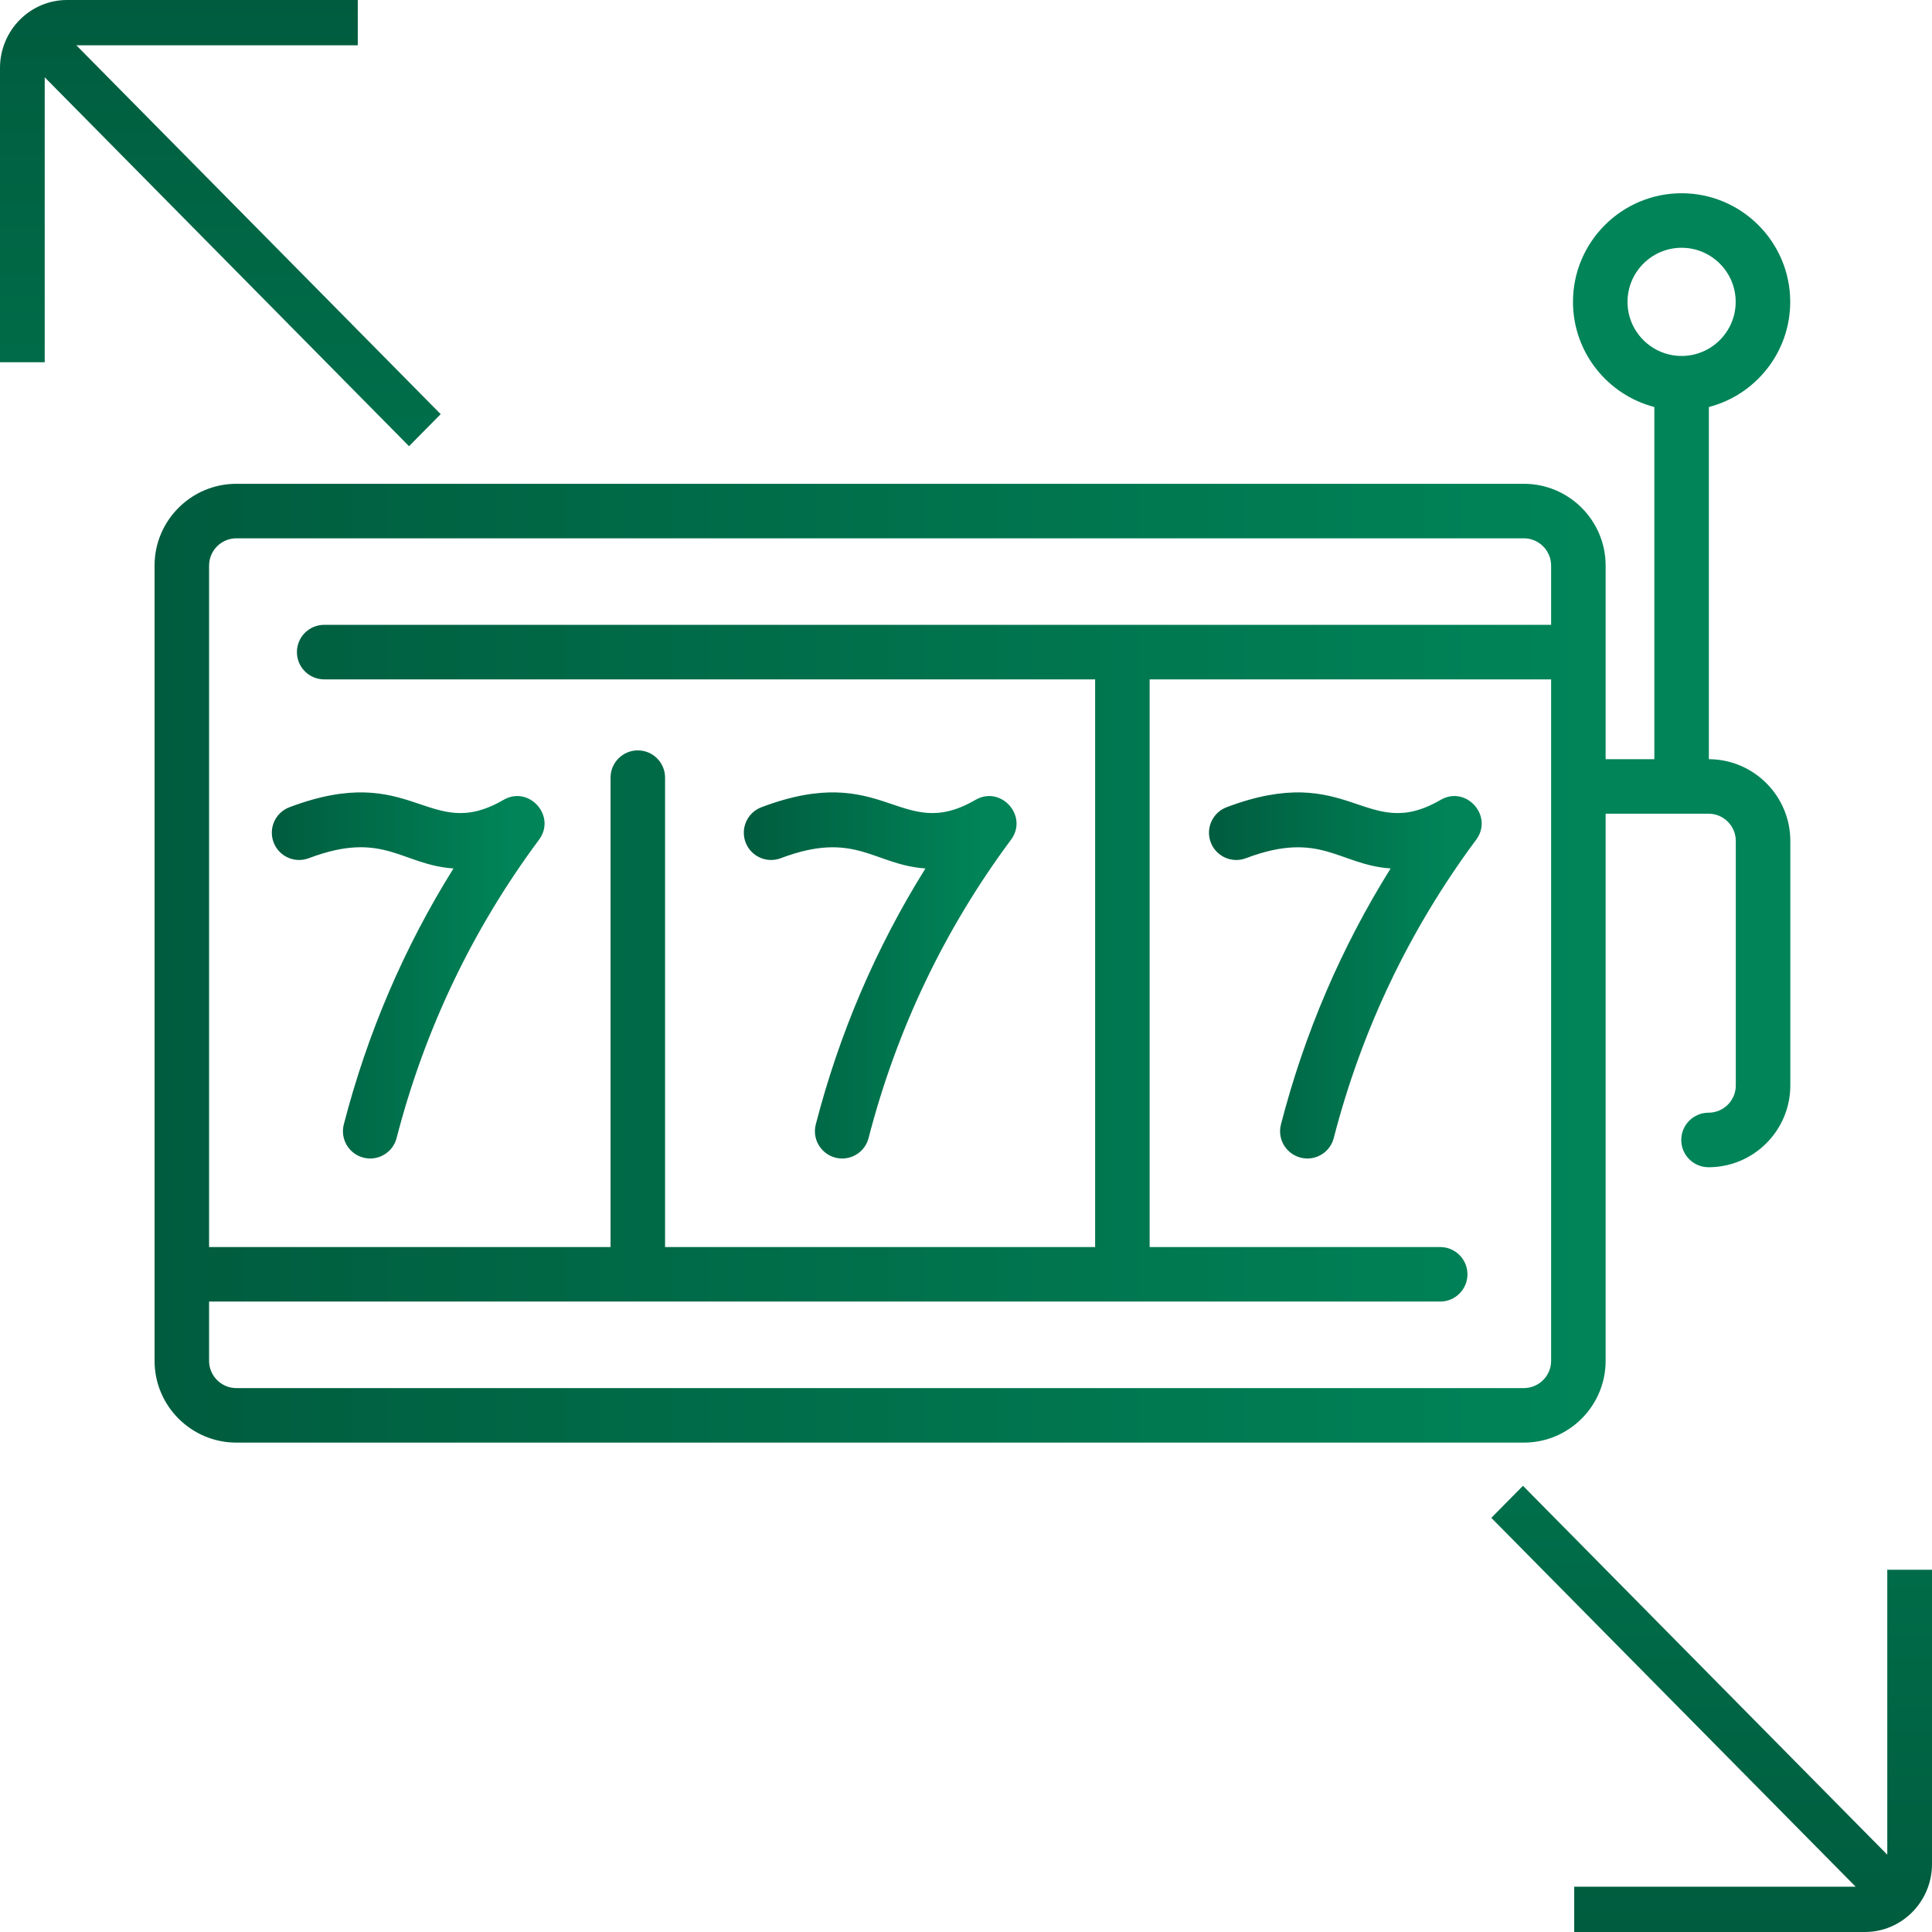 <svg width="150" height="150" viewBox="0 0 150 150" fill="none" xmlns="http://www.w3.org/2000/svg">
<g clip-path="url(#clip0_488_3796)">
<g clip-path="url(#clip1_488_3796)">
<g clip-path="url(#clip2_488_3796)">
<path d="M132.676 58.943V31.6C136.304 30.659 138.992 27.355 138.992 23.436C138.992 18.787 135.209 15.004 130.559 15.004C125.909 15.004 122.126 18.787 122.126 23.436C122.126 27.355 124.814 30.658 128.442 31.6V58.942H124.661V43.912C124.661 40.41 121.813 37.562 118.311 37.562H18.35C14.849 37.562 12 40.41 12 43.912V105.654C12 109.155 14.849 112.004 18.35 112.004H118.311C121.813 112.004 124.661 109.155 124.661 105.654V63.175H132.65C133.817 63.175 134.767 64.125 134.767 65.292V84.274C134.767 85.441 133.817 86.39 132.65 86.39C131.481 86.39 130.533 87.338 130.533 88.507C130.533 89.676 131.481 90.624 132.65 90.624C136.151 90.624 139 87.775 139 84.274V65.292C139 61.799 136.165 58.956 132.676 58.943ZM18.35 41.795H118.311C119.479 41.795 120.428 42.745 120.428 43.912V48.512H25.169C24 48.512 23.053 49.46 23.053 50.629C23.053 51.798 24 52.746 25.169 52.746H85.025V96.82H51.636V60.376C51.636 59.207 50.689 58.259 49.52 58.259C48.351 58.259 47.403 59.207 47.403 60.376V96.82H16.233V43.912C16.233 42.745 17.183 41.795 18.35 41.795ZM120.428 105.654C120.428 106.821 119.479 107.771 118.311 107.771H18.35C17.183 107.771 16.233 106.821 16.233 105.654V101.053H111.816C112.985 101.053 113.933 100.106 113.933 98.937C113.933 97.768 112.985 96.82 111.816 96.82H89.258V52.746H120.428V105.654ZM126.36 23.436C126.36 21.121 128.244 19.237 130.559 19.237C132.874 19.237 134.758 21.121 134.758 23.436C134.758 25.752 132.874 27.636 130.559 27.636C128.244 27.636 126.36 25.752 126.36 23.436Z" fill="url(#paint0_linear_488_3796)"/>
<path d="M60.615 66.632C66.404 64.441 67.829 67.152 71.851 67.426C68.022 73.556 65.166 80.219 63.337 87.299C62.99 88.643 64.008 89.946 65.388 89.946C66.33 89.946 67.19 89.312 67.436 88.358C69.612 79.935 73.332 72.142 78.494 65.196C79.86 63.357 77.715 60.952 75.731 62.104C69.88 65.504 68.746 59.03 59.117 62.673C58.024 63.086 57.473 64.308 57.887 65.401C58.3 66.495 59.523 67.046 60.615 66.632Z" fill="url(#paint1_linear_488_3796)"/>
<path d="M111.847 62.104C105.996 65.504 104.862 59.031 95.233 62.673C94.139 63.086 93.589 64.308 94.002 65.401C94.416 66.495 95.639 67.046 96.731 66.632C102.52 64.441 103.945 67.152 107.967 67.426C104.138 73.556 101.282 80.219 99.453 87.299C99.106 88.643 100.124 89.945 101.504 89.945C102.446 89.945 103.306 89.312 103.552 88.358C105.727 79.935 109.448 72.142 114.609 65.196C115.976 63.358 113.831 60.952 111.847 62.104Z" fill="url(#paint2_linear_488_3796)"/>
<path d="M23.971 66.632C29.779 64.434 31.156 67.15 35.207 67.426C31.378 73.556 28.522 80.219 26.693 87.299C26.401 88.431 27.081 89.586 28.213 89.878C29.349 90.17 30.5 89.487 30.792 88.358C32.967 79.935 36.687 72.142 41.849 65.196C43.216 63.357 41.07 60.952 39.087 62.104C33.236 65.504 32.102 59.03 22.473 62.673C21.379 63.086 20.828 64.308 21.242 65.401C21.656 66.495 22.878 67.046 23.971 66.632Z" fill="url(#paint3_linear_488_3796)"/>
</g>
<g clip-path="url(#clip3_488_3796)">
<g clip-path="url(#clip4_488_3796)">
<path d="M118.243 115.357L146.528 143.999L146.528 121.875L150 121.875L150 144.727C150 147.634 147.663 150 144.792 150L122.222 150L122.222 146.484L144.073 146.484L115.785 117.846L118.239 115.361L118.243 115.357ZM66.666 70.898L66.666 93.75L70.139 93.75L70.139 71.626L98.423 100.268L100.878 97.782L72.594 69.141L94.444 69.141L94.444 65.625L71.875 65.625C69.003 65.625 66.666 67.991 66.666 70.898Z" fill="url(#paint4_linear_488_3796)"/>
</g>
<g clip-path="url(#clip5_488_3796)">
<path d="M31.757 34.643L3.472 6.001L3.472 28.125L0 28.125L0 5.273C0 2.366 2.337 -3.54047e-06 5.208 -3.41495e-06L27.778 -2.42841e-06L27.778 3.516L5.927 3.516L34.215 32.154L31.761 34.639L31.757 34.643ZM83.334 79.102L83.334 56.25L79.861 56.25L79.861 78.374L51.577 49.732L49.122 52.218L77.406 80.859L55.556 80.859L55.556 84.375L78.125 84.375C80.997 84.375 83.334 82.009 83.334 79.102Z" fill="url(#paint5_linear_488_3796)"/>
</g>
</g>
</g>
</g>
<defs>
<linearGradient id="paint0_linear_488_3796" x1="12" y1="71.162" x2="123.069" y2="71.162" gradientUnits="userSpaceOnUse">
<stop stop-color="#005C3E"/>
<stop offset="1" stop-color="#008458"/>
</linearGradient>
<linearGradient id="paint1_linear_488_3796" x1="57.749" y1="77.978" x2="76.269" y2="77.978" gradientUnits="userSpaceOnUse">
<stop stop-color="#005C3E"/>
<stop offset="1" stop-color="#008458"/>
</linearGradient>
<linearGradient id="paint2_linear_488_3796" x1="93.865" y1="77.978" x2="112.384" y2="77.978" gradientUnits="userSpaceOnUse">
<stop stop-color="#005C3E"/>
<stop offset="1" stop-color="#008458"/>
</linearGradient>
<linearGradient id="paint3_linear_488_3796" x1="21.105" y1="77.978" x2="39.624" y2="77.978" gradientUnits="userSpaceOnUse">
<stop stop-color="#005C3E"/>
<stop offset="1" stop-color="#008458"/>
</linearGradient>
<linearGradient id="paint4_linear_488_3796" x1="114.912" y1="150" x2="114.912" y2="76.209" gradientUnits="userSpaceOnUse">
<stop stop-color="#005C3E"/>
<stop offset="1" stop-color="#008458"/>
</linearGradient>
<linearGradient id="paint5_linear_488_3796" x1="35.088" y1="-1.96261e-06" x2="35.088" y2="73.791" gradientUnits="userSpaceOnUse">
<stop stop-color="#005C3E"/>
<stop offset="1" stop-color="#008458"/>
</linearGradient>
<clipPath id="clip0_488_3796">
<rect width="150" height="150" fill="white"/>
</clipPath>
<clipPath id="clip1_488_3796">
<rect width="150" height="150" fill="white"/>
</clipPath>
<clipPath id="clip2_488_3796">
<rect width="127" height="127" fill="white" transform="translate(12)"/>
</clipPath>
<clipPath id="clip3_488_3796">
<rect width="150" height="150" fill="white"/>
</clipPath>
<clipPath id="clip4_488_3796">
<rect width="36" height="35" fill="white" transform="translate(115 150) rotate(-90)"/>
</clipPath>
<clipPath id="clip5_488_3796">
<rect width="36" height="35" fill="white" transform="translate(35) rotate(90)"/>
</clipPath>
</defs>
</svg>
